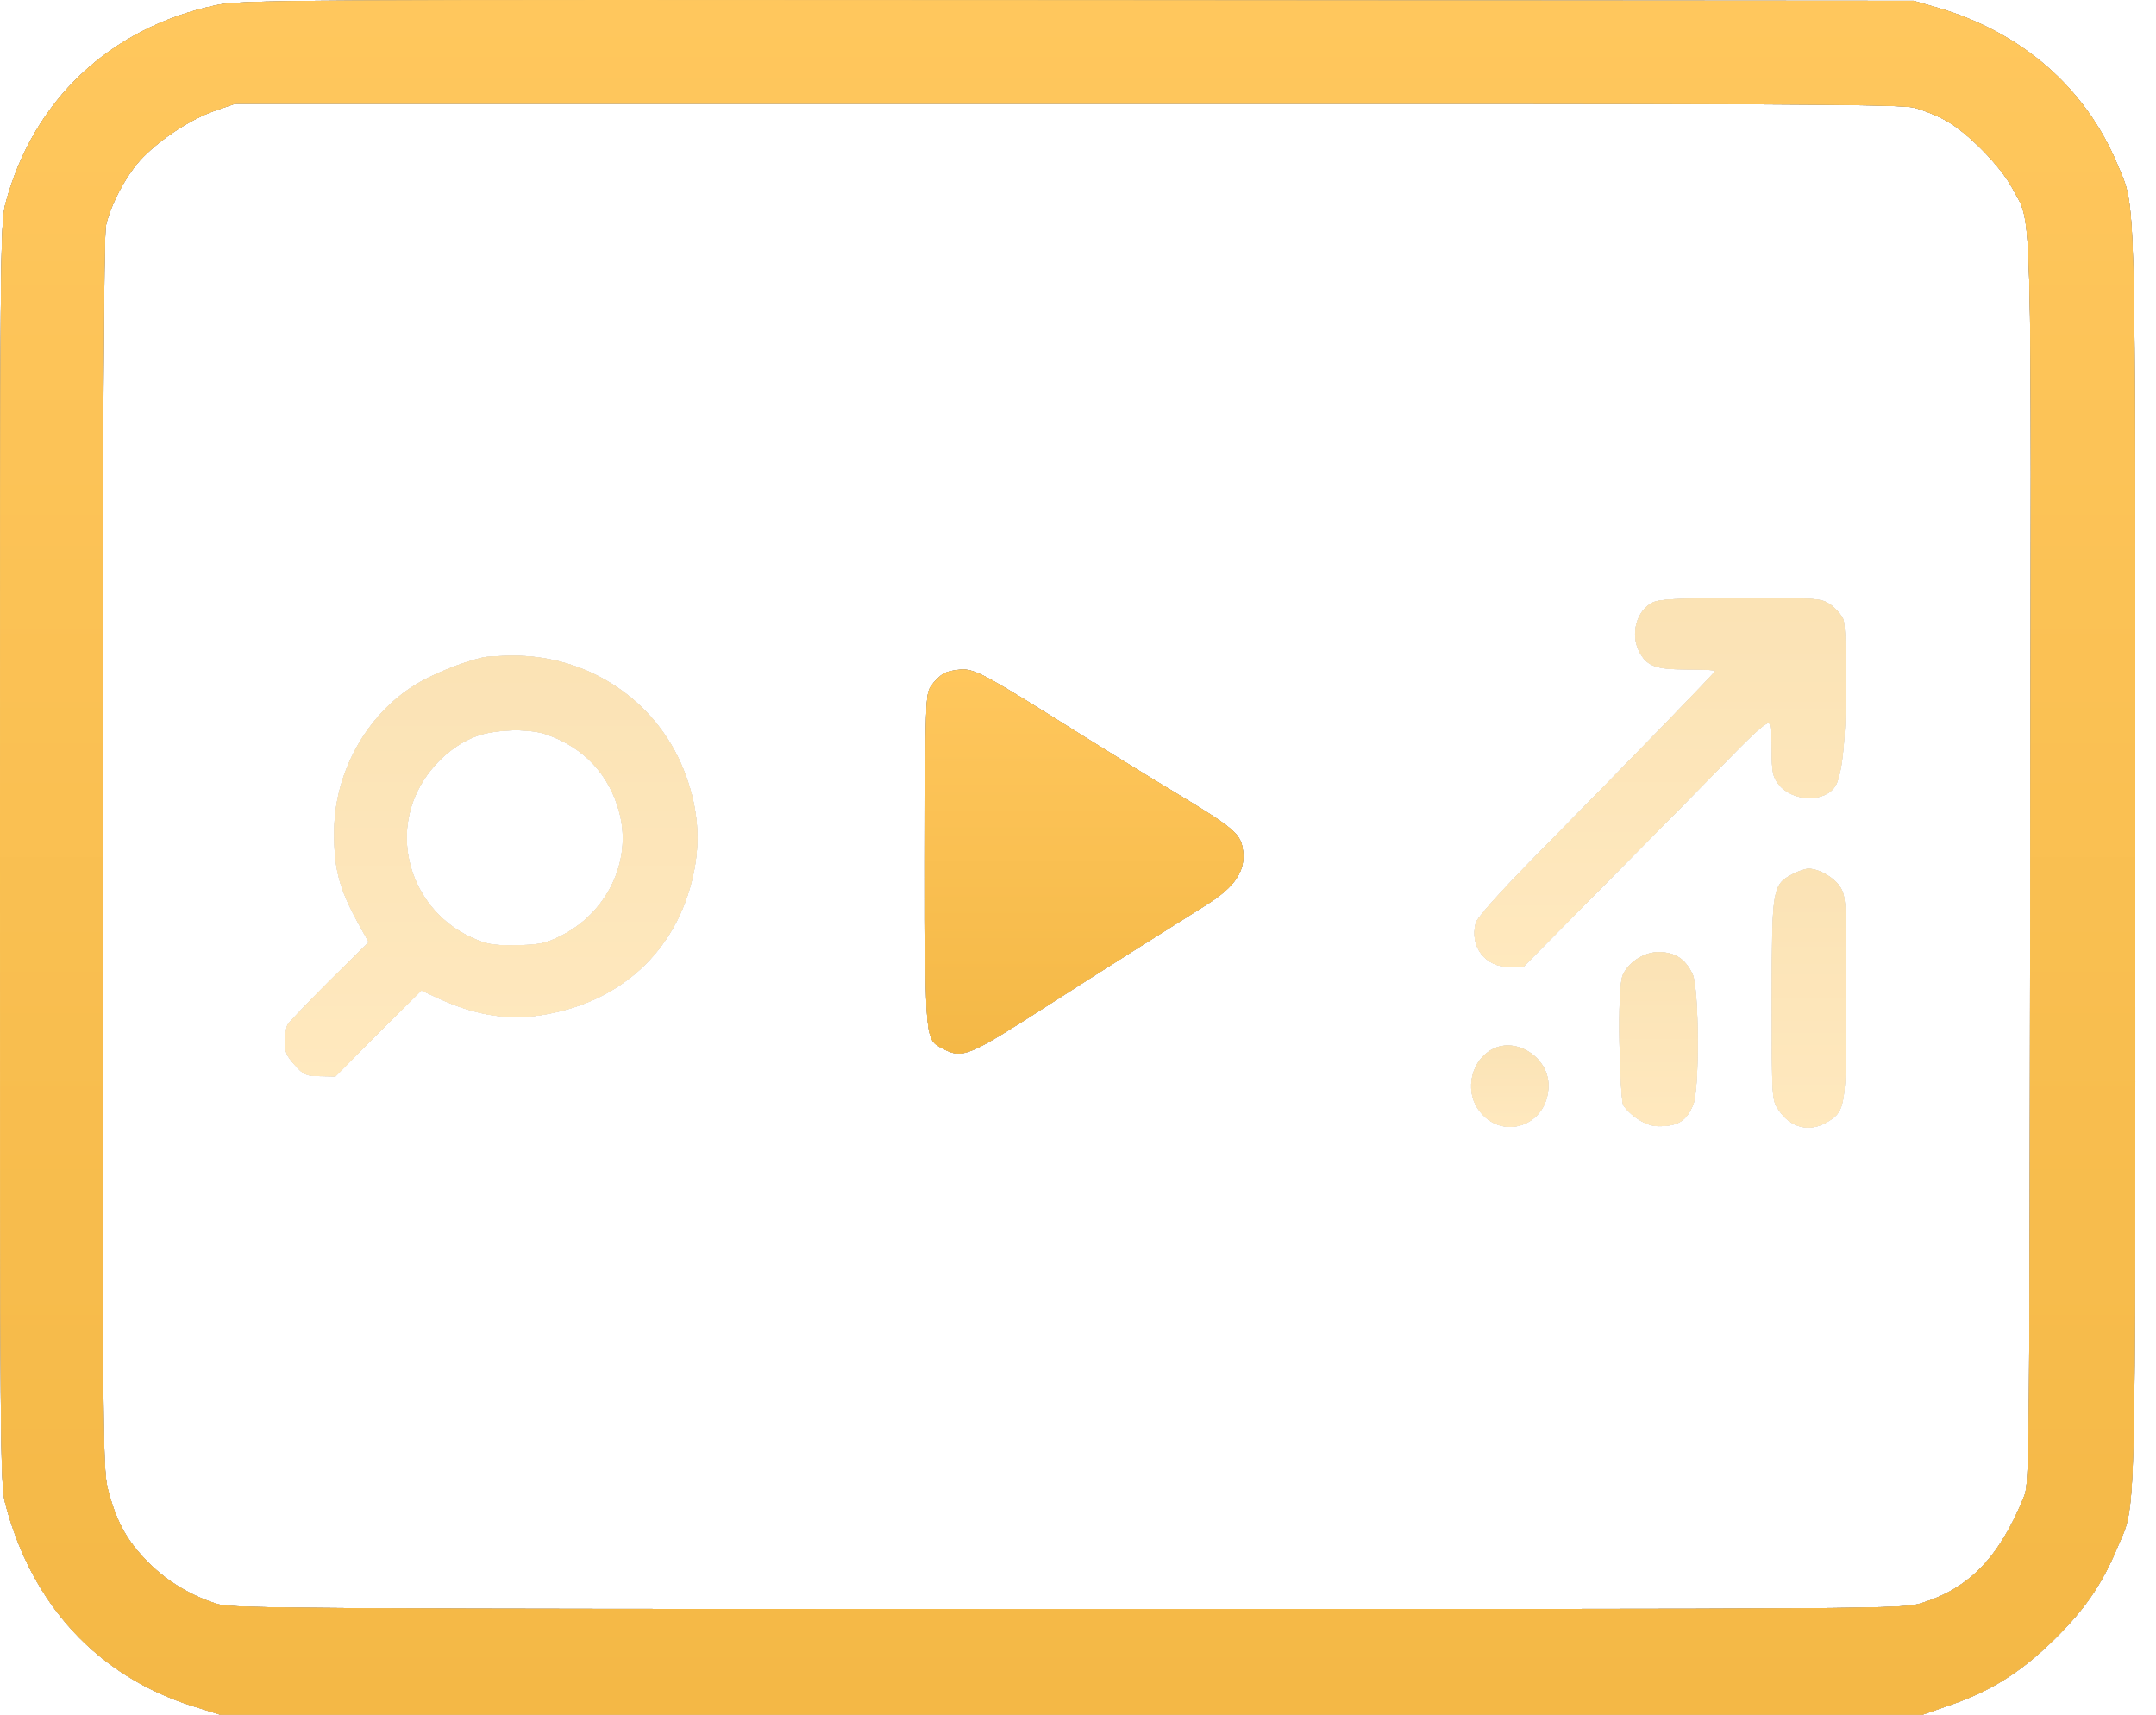 <?xml version="1.0" encoding="UTF-8"?> <svg xmlns="http://www.w3.org/2000/svg" width="88" height="70" viewBox="0 0 88 70" fill="none"><path d="M8.807 0.215C4.482 1.139 1.336 4.102 0.219 8.33C0.012 9.095 0 10.577 0 34.834C0 58.813 0.012 60.586 0.206 61.339C1.275 65.494 3.984 68.433 7.896 69.66L8.989 70H43.729H78.47L79.624 69.599C81.3 69.016 82.503 68.251 83.875 66.903C85.102 65.688 85.794 64.68 86.426 63.173C87.204 61.327 87.155 63.016 87.155 34.968C87.155 6.981 87.191 8.585 86.426 6.714C85.114 3.58 82.527 1.321 79.077 0.313L78.105 0.033L43.972 0.009C11.333 -0.015 9.79 -0.003 8.807 0.215ZM78.118 4.394C78.47 4.479 79.041 4.71 79.393 4.904C80.28 5.378 81.665 6.787 82.138 7.686C82.964 9.265 82.916 7.236 82.867 35.223C82.843 59.311 82.831 60.55 82.624 61.072C81.616 63.562 80.389 64.838 78.433 65.445C77.668 65.688 77.231 65.688 43.62 65.688C12.815 65.688 9.511 65.664 8.916 65.494C7.859 65.178 6.851 64.582 6.074 63.805C5.211 62.943 4.786 62.19 4.446 60.951C4.191 60.052 4.191 59.967 4.191 34.895C4.191 18.084 4.239 9.569 4.324 9.204C4.519 8.354 5.114 7.224 5.709 6.556C6.45 5.742 7.726 4.892 8.746 4.528L9.596 4.236H43.547C71.935 4.224 77.595 4.248 78.118 4.394Z" fill="#272526"></path><path d="M8.807 0.215C4.482 1.139 1.336 4.102 0.219 8.33C0.012 9.095 0 10.577 0 34.834C0 58.813 0.012 60.586 0.206 61.339C1.275 65.494 3.984 68.433 7.896 69.66L8.989 70H43.729H78.47L79.624 69.599C81.3 69.016 82.503 68.251 83.875 66.903C85.102 65.688 85.794 64.68 86.426 63.173C87.204 61.327 87.155 63.016 87.155 34.968C87.155 6.981 87.191 8.585 86.426 6.714C85.114 3.58 82.527 1.321 79.077 0.313L78.105 0.033L43.972 0.009C11.333 -0.015 9.79 -0.003 8.807 0.215ZM78.118 4.394C78.47 4.479 79.041 4.71 79.393 4.904C80.28 5.378 81.665 6.787 82.138 7.686C82.964 9.265 82.916 7.236 82.867 35.223C82.843 59.311 82.831 60.55 82.624 61.072C81.616 63.562 80.389 64.838 78.433 65.445C77.668 65.688 77.231 65.688 43.62 65.688C12.815 65.688 9.511 65.664 8.916 65.494C7.859 65.178 6.851 64.582 6.074 63.805C5.211 62.943 4.786 62.19 4.446 60.951C4.191 60.052 4.191 59.967 4.191 34.895C4.191 18.084 4.239 9.569 4.324 9.204C4.519 8.354 5.114 7.224 5.709 6.556C6.45 5.742 7.726 4.892 8.746 4.528L9.596 4.236H43.547C71.935 4.224 77.595 4.248 78.118 4.394Z" fill="url(#paint0_linear_686_491)"></path><path d="M8.807 0.215C4.482 1.139 1.336 4.102 0.219 8.33C0.012 9.095 0 10.577 0 34.834C0 58.813 0.012 60.586 0.206 61.339C1.275 65.494 3.984 68.433 7.896 69.66L8.989 70H43.729H78.47L79.624 69.599C81.3 69.016 82.503 68.251 83.875 66.903C85.102 65.688 85.794 64.68 86.426 63.173C87.204 61.327 87.155 63.016 87.155 34.968C87.155 6.981 87.191 8.585 86.426 6.714C85.114 3.58 82.527 1.321 79.077 0.313L78.105 0.033L43.972 0.009C11.333 -0.015 9.79 -0.003 8.807 0.215ZM78.118 4.394C78.47 4.479 79.041 4.71 79.393 4.904C80.28 5.378 81.665 6.787 82.138 7.686C82.964 9.265 82.916 7.236 82.867 35.223C82.843 59.311 82.831 60.55 82.624 61.072C81.616 63.562 80.389 64.838 78.433 65.445C77.668 65.688 77.231 65.688 43.62 65.688C12.815 65.688 9.511 65.664 8.916 65.494C7.859 65.178 6.851 64.582 6.074 63.805C5.211 62.943 4.786 62.19 4.446 60.951C4.191 60.052 4.191 59.967 4.191 34.895C4.191 18.084 4.239 9.569 4.324 9.204C4.519 8.354 5.114 7.224 5.709 6.556C6.45 5.742 7.726 4.892 8.746 4.528L9.596 4.236H43.547C71.935 4.224 77.595 4.248 78.118 4.394Z" fill="url(#paint1_linear_686_491)"></path><path d="M8.807 0.215C4.482 1.139 1.336 4.102 0.219 8.33C0.012 9.095 0 10.577 0 34.834C0 58.813 0.012 60.586 0.206 61.339C1.275 65.494 3.984 68.433 7.896 69.66L8.989 70H43.729H78.47L79.624 69.599C81.3 69.016 82.503 68.251 83.875 66.903C85.102 65.688 85.794 64.68 86.426 63.173C87.204 61.327 87.155 63.016 87.155 34.968C87.155 6.981 87.191 8.585 86.426 6.714C85.114 3.58 82.527 1.321 79.077 0.313L78.105 0.033L43.972 0.009C11.333 -0.015 9.79 -0.003 8.807 0.215ZM78.118 4.394C78.47 4.479 79.041 4.71 79.393 4.904C80.28 5.378 81.665 6.787 82.138 7.686C82.964 9.265 82.916 7.236 82.867 35.223C82.843 59.311 82.831 60.55 82.624 61.072C81.616 63.562 80.389 64.838 78.433 65.445C77.668 65.688 77.231 65.688 43.62 65.688C12.815 65.688 9.511 65.664 8.916 65.494C7.859 65.178 6.851 64.582 6.074 63.805C5.211 62.943 4.786 62.19 4.446 60.951C4.191 60.052 4.191 59.967 4.191 34.895C4.191 18.084 4.239 9.569 4.324 9.204C4.519 8.354 5.114 7.224 5.709 6.556C6.45 5.742 7.726 4.892 8.746 4.528L9.596 4.236H43.547C71.935 4.224 77.595 4.248 78.118 4.394Z" fill="url(#paint2_linear_686_491)"></path><g opacity="0.4"><path d="M19.703 26.84C18.816 27.047 17.577 27.557 16.909 27.982C14.953 29.209 13.678 31.517 13.641 33.861C13.617 35.428 13.836 36.254 14.613 37.676L15.05 38.465L13.447 40.044C12.572 40.919 11.807 41.721 11.746 41.818C11.686 41.915 11.625 42.231 11.625 42.522C11.625 42.935 11.698 43.117 12.038 43.482C12.39 43.883 12.512 43.931 13.058 43.931L13.69 43.944L15.439 42.182L17.201 40.433L17.905 40.761C19.472 41.478 20.857 41.684 22.363 41.393C25.558 40.797 27.768 38.599 28.352 35.441C28.594 34.092 28.449 32.792 27.902 31.42C26.76 28.565 23.979 26.731 20.857 26.768C20.359 26.78 19.836 26.804 19.703 26.84ZM22.314 29.986C23.845 30.521 24.89 31.639 25.29 33.206C25.801 35.173 24.756 37.311 22.837 38.234C22.241 38.526 21.974 38.575 21.039 38.587C20.079 38.599 19.861 38.55 19.217 38.259C16.945 37.202 15.961 34.505 17.043 32.294C17.626 31.104 18.78 30.144 19.897 29.926C20.747 29.756 21.731 29.78 22.314 29.986Z" fill="#272526"></path><path d="M19.703 26.84C18.816 27.047 17.577 27.557 16.909 27.982C14.953 29.209 13.678 31.517 13.641 33.861C13.617 35.428 13.836 36.254 14.613 37.676L15.05 38.465L13.447 40.044C12.572 40.919 11.807 41.721 11.746 41.818C11.686 41.915 11.625 42.231 11.625 42.522C11.625 42.935 11.698 43.117 12.038 43.482C12.39 43.883 12.512 43.931 13.058 43.931L13.69 43.944L15.439 42.182L17.201 40.433L17.905 40.761C19.472 41.478 20.857 41.684 22.363 41.393C25.558 40.797 27.768 38.599 28.352 35.441C28.594 34.092 28.449 32.792 27.902 31.42C26.76 28.565 23.979 26.731 20.857 26.768C20.359 26.78 19.836 26.804 19.703 26.84ZM22.314 29.986C23.845 30.521 24.89 31.639 25.29 33.206C25.801 35.173 24.756 37.311 22.837 38.234C22.241 38.526 21.974 38.575 21.039 38.587C20.079 38.599 19.861 38.55 19.217 38.259C16.945 37.202 15.961 34.505 17.043 32.294C17.626 31.104 18.78 30.144 19.897 29.926C20.747 29.756 21.731 29.78 22.314 29.986Z" fill="url(#paint3_linear_686_491)"></path><path d="M19.703 26.84C18.816 27.047 17.577 27.557 16.909 27.982C14.953 29.209 13.678 31.517 13.641 33.861C13.617 35.428 13.836 36.254 14.613 37.676L15.05 38.465L13.447 40.044C12.572 40.919 11.807 41.721 11.746 41.818C11.686 41.915 11.625 42.231 11.625 42.522C11.625 42.935 11.698 43.117 12.038 43.482C12.39 43.883 12.512 43.931 13.058 43.931L13.69 43.944L15.439 42.182L17.201 40.433L17.905 40.761C19.472 41.478 20.857 41.684 22.363 41.393C25.558 40.797 27.768 38.599 28.352 35.441C28.594 34.092 28.449 32.792 27.902 31.42C26.76 28.565 23.979 26.731 20.857 26.768C20.359 26.78 19.836 26.804 19.703 26.84ZM22.314 29.986C23.845 30.521 24.89 31.639 25.29 33.206C25.801 35.173 24.756 37.311 22.837 38.234C22.241 38.526 21.974 38.575 21.039 38.587C20.079 38.599 19.861 38.55 19.217 38.259C16.945 37.202 15.961 34.505 17.043 32.294C17.626 31.104 18.78 30.144 19.897 29.926C20.747 29.756 21.731 29.78 22.314 29.986Z" fill="url(#paint4_linear_686_491)"></path><path d="M19.703 26.84C18.816 27.047 17.577 27.557 16.909 27.982C14.953 29.209 13.678 31.517 13.641 33.861C13.617 35.428 13.836 36.254 14.613 37.676L15.05 38.465L13.447 40.044C12.572 40.919 11.807 41.721 11.746 41.818C11.686 41.915 11.625 42.231 11.625 42.522C11.625 42.935 11.698 43.117 12.038 43.482C12.39 43.883 12.512 43.931 13.058 43.931L13.69 43.944L15.439 42.182L17.201 40.433L17.905 40.761C19.472 41.478 20.857 41.684 22.363 41.393C25.558 40.797 27.768 38.599 28.352 35.441C28.594 34.092 28.449 32.792 27.902 31.42C26.76 28.565 23.979 26.731 20.857 26.768C20.359 26.78 19.836 26.804 19.703 26.84ZM22.314 29.986C23.845 30.521 24.89 31.639 25.29 33.206C25.801 35.173 24.756 37.311 22.837 38.234C22.241 38.526 21.974 38.575 21.039 38.587C20.079 38.599 19.861 38.55 19.217 38.259C16.945 37.202 15.961 34.505 17.043 32.294C17.626 31.104 18.78 30.144 19.897 29.926C20.747 29.756 21.731 29.78 22.314 29.986Z" fill="url(#paint5_linear_686_491)"></path></g><path d="M38.519 27.5C38.361 27.585 38.13 27.816 37.996 28.011C37.778 28.351 37.766 28.642 37.766 35.141C37.766 42.575 37.754 42.429 38.495 42.818C39.296 43.231 39.515 43.134 42.807 41.02C44.811 39.733 47.69 37.91 49.184 36.975C50.459 36.186 50.884 35.505 50.714 34.594C50.605 34.023 50.265 33.744 48.091 32.432C47.058 31.813 45.248 30.695 44.082 29.966C40.316 27.598 39.831 27.33 39.284 27.33C39.017 27.343 38.677 27.403 38.519 27.5Z" fill="#272526"></path><path d="M38.519 27.5C38.361 27.585 38.13 27.816 37.996 28.011C37.778 28.351 37.766 28.642 37.766 35.141C37.766 42.575 37.754 42.429 38.495 42.818C39.296 43.231 39.515 43.134 42.807 41.02C44.811 39.733 47.69 37.91 49.184 36.975C50.459 36.186 50.884 35.505 50.714 34.594C50.605 34.023 50.265 33.744 48.091 32.432C47.058 31.813 45.248 30.695 44.082 29.966C40.316 27.598 39.831 27.33 39.284 27.33C39.017 27.343 38.677 27.403 38.519 27.5Z" fill="url(#paint6_linear_686_491)"></path><path d="M38.519 27.5C38.361 27.585 38.13 27.816 37.996 28.011C37.778 28.351 37.766 28.642 37.766 35.141C37.766 42.575 37.754 42.429 38.495 42.818C39.296 43.231 39.515 43.134 42.807 41.02C44.811 39.733 47.69 37.91 49.184 36.975C50.459 36.186 50.884 35.505 50.714 34.594C50.605 34.023 50.265 33.744 48.091 32.432C47.058 31.813 45.248 30.695 44.082 29.966C40.316 27.598 39.831 27.33 39.284 27.33C39.017 27.343 38.677 27.403 38.519 27.5Z" fill="url(#paint7_linear_686_491)"></path><path d="M38.519 27.5C38.361 27.585 38.13 27.816 37.996 28.011C37.778 28.351 37.766 28.642 37.766 35.141C37.766 42.575 37.754 42.429 38.495 42.818C39.296 43.231 39.515 43.134 42.807 41.02C44.811 39.733 47.69 37.91 49.184 36.975C50.459 36.186 50.884 35.505 50.714 34.594C50.605 34.023 50.265 33.744 48.091 32.432C47.058 31.813 45.248 30.695 44.082 29.966C40.316 27.598 39.831 27.33 39.284 27.33C39.017 27.343 38.677 27.403 38.519 27.5Z" fill="url(#paint8_linear_686_491)"></path><g opacity="0.4"><path d="M67.435 24.607C66.791 24.947 66.548 25.882 66.9 26.587C67.216 27.194 67.569 27.328 68.856 27.328C69.488 27.328 70.01 27.352 70.01 27.388C70.01 27.449 66.791 30.765 62.758 34.859C61.228 36.414 60.28 37.47 60.232 37.689C59.989 38.649 60.62 39.475 61.604 39.475H62.175L65.698 35.916C67.641 33.96 69.876 31.689 70.666 30.875C71.686 29.83 72.148 29.429 72.221 29.538C72.269 29.623 72.318 30.146 72.318 30.68C72.318 31.506 72.367 31.725 72.585 32.004C73.168 32.757 74.504 32.767 74.918 32.077C75.331 31.387 75.331 28.64 75.331 28.64C75.355 26.66 75.318 25.469 75.233 25.275C75.16 25.105 74.93 24.837 74.711 24.68C74.322 24.424 74.237 24.412 71.031 24.412C68.382 24.424 67.702 24.461 67.435 24.607Z" fill="#272526"></path><path d="M67.435 24.607C66.791 24.947 66.548 25.882 66.9 26.587C67.216 27.194 67.569 27.328 68.856 27.328C69.488 27.328 70.01 27.352 70.01 27.388C70.01 27.449 66.791 30.765 62.758 34.859C61.228 36.414 60.28 37.47 60.232 37.689C59.989 38.649 60.62 39.475 61.604 39.475H62.175L65.698 35.916C67.641 33.96 69.876 31.689 70.666 30.875C71.686 29.83 72.148 29.429 72.221 29.538C72.269 29.623 72.318 30.146 72.318 30.68C72.318 31.506 72.367 31.725 72.585 32.004C73.168 32.757 74.504 32.767 74.918 32.077C75.331 31.387 75.331 28.64 75.331 28.64C75.355 26.66 75.318 25.469 75.233 25.275C75.16 25.105 74.93 24.837 74.711 24.68C74.322 24.424 74.237 24.412 71.031 24.412C68.382 24.424 67.702 24.461 67.435 24.607Z" fill="url(#paint9_linear_686_491)"></path><path d="M67.435 24.607C66.791 24.947 66.548 25.882 66.9 26.587C67.216 27.194 67.569 27.328 68.856 27.328C69.488 27.328 70.01 27.352 70.01 27.388C70.01 27.449 66.791 30.765 62.758 34.859C61.228 36.414 60.28 37.47 60.232 37.689C59.989 38.649 60.62 39.475 61.604 39.475H62.175L65.698 35.916C67.641 33.96 69.876 31.689 70.666 30.875C71.686 29.83 72.148 29.429 72.221 29.538C72.269 29.623 72.318 30.146 72.318 30.68C72.318 31.506 72.367 31.725 72.585 32.004C73.168 32.757 74.504 32.767 74.918 32.077C75.331 31.387 75.331 28.64 75.331 28.64C75.355 26.66 75.318 25.469 75.233 25.275C75.16 25.105 74.93 24.837 74.711 24.68C74.322 24.424 74.237 24.412 71.031 24.412C68.382 24.424 67.702 24.461 67.435 24.607Z" fill="url(#paint10_linear_686_491)"></path><path d="M67.435 24.607C66.791 24.947 66.548 25.882 66.9 26.587C67.216 27.194 67.569 27.328 68.856 27.328C69.488 27.328 70.01 27.352 70.01 27.388C70.01 27.449 66.791 30.765 62.758 34.859C61.228 36.414 60.28 37.47 60.232 37.689C59.989 38.649 60.62 39.475 61.604 39.475H62.175L65.698 35.916C67.641 33.96 69.876 31.689 70.666 30.875C71.686 29.83 72.148 29.429 72.221 29.538C72.269 29.623 72.318 30.146 72.318 30.68C72.318 31.506 72.367 31.725 72.585 32.004C73.168 32.757 74.504 32.767 74.918 32.077C75.331 31.387 75.331 28.64 75.331 28.64C75.355 26.66 75.318 25.469 75.233 25.275C75.16 25.105 74.93 24.837 74.711 24.68C74.322 24.424 74.237 24.412 71.031 24.412C68.382 24.424 67.702 24.461 67.435 24.607Z" fill="url(#paint11_linear_686_491)"></path><path d="M73.171 35.684C72.345 36.121 72.32 36.255 72.32 40.822C72.32 44.867 72.32 44.903 72.6 45.316C73.098 46.057 73.875 46.239 74.604 45.79C75.333 45.341 75.357 45.146 75.357 40.664C75.357 36.826 75.345 36.595 75.114 36.218C74.871 35.83 74.252 35.465 73.814 35.465C73.693 35.465 73.401 35.562 73.171 35.684Z" fill="#272526"></path><path d="M73.171 35.684C72.345 36.121 72.32 36.255 72.32 40.822C72.32 44.867 72.32 44.903 72.6 45.316C73.098 46.057 73.875 46.239 74.604 45.79C75.333 45.341 75.357 45.146 75.357 40.664C75.357 36.826 75.345 36.595 75.114 36.218C74.871 35.83 74.252 35.465 73.814 35.465C73.693 35.465 73.401 35.562 73.171 35.684Z" fill="url(#paint12_linear_686_491)"></path><path d="M73.171 35.684C72.345 36.121 72.32 36.255 72.32 40.822C72.32 44.867 72.32 44.903 72.6 45.316C73.098 46.057 73.875 46.239 74.604 45.79C75.333 45.341 75.357 45.146 75.357 40.664C75.357 36.826 75.345 36.595 75.114 36.218C74.871 35.83 74.252 35.465 73.814 35.465C73.693 35.465 73.401 35.562 73.171 35.684Z" fill="url(#paint13_linear_686_491)"></path><path d="M73.171 35.684C72.345 36.121 72.32 36.255 72.32 40.822C72.32 44.867 72.32 44.903 72.6 45.316C73.098 46.057 73.875 46.239 74.604 45.79C75.333 45.341 75.357 45.146 75.357 40.664C75.357 36.826 75.345 36.595 75.114 36.218C74.871 35.83 74.252 35.465 73.814 35.465C73.693 35.465 73.401 35.562 73.171 35.684Z" fill="url(#paint14_linear_686_491)"></path><path d="M66.251 39.768C65.964 40.331 66.136 44.862 66.251 45.1C66.367 45.339 67.043 45.975 67.687 45.975C68.488 45.975 68.828 45.768 69.108 45.1C69.375 44.493 69.351 40.326 69.084 39.768C68.78 39.136 68.367 38.869 67.687 38.869C67.176 38.869 66.539 39.204 66.251 39.768Z" fill="#272526"></path><path d="M66.251 39.768C65.964 40.331 66.136 44.862 66.251 45.1C66.367 45.339 67.043 45.975 67.687 45.975C68.488 45.975 68.828 45.768 69.108 45.1C69.375 44.493 69.351 40.326 69.084 39.768C68.78 39.136 68.367 38.869 67.687 38.869C67.176 38.869 66.539 39.204 66.251 39.768Z" fill="url(#paint15_linear_686_491)"></path><path d="M66.251 39.768C65.964 40.331 66.136 44.862 66.251 45.1C66.367 45.339 67.043 45.975 67.687 45.975C68.488 45.975 68.828 45.768 69.108 45.1C69.375 44.493 69.351 40.326 69.084 39.768C68.78 39.136 68.367 38.869 67.687 38.869C67.176 38.869 66.539 39.204 66.251 39.768Z" fill="url(#paint16_linear_686_491)"></path><path d="M66.251 39.768C65.964 40.331 66.136 44.862 66.251 45.1C66.367 45.339 67.043 45.975 67.687 45.975C68.488 45.975 68.828 45.768 69.108 45.1C69.375 44.493 69.351 40.326 69.084 39.768C68.78 39.136 68.367 38.869 67.687 38.869C67.176 38.869 66.539 39.204 66.251 39.768Z" fill="url(#paint17_linear_686_491)"></path><path d="M60.932 42.826C60.069 43.264 59.778 44.466 60.324 45.268C61.248 46.628 63.203 45.984 63.203 44.308C63.203 43.178 61.903 42.328 60.932 42.826Z" fill="#272526"></path><path d="M60.932 42.826C60.069 43.264 59.778 44.466 60.324 45.268C61.248 46.628 63.203 45.984 63.203 44.308C63.203 43.178 61.903 42.328 60.932 42.826Z" fill="url(#paint18_linear_686_491)"></path><path d="M60.932 42.826C60.069 43.264 59.778 44.466 60.324 45.268C61.248 46.628 63.203 45.984 63.203 44.308C63.203 43.178 61.903 42.328 60.932 42.826Z" fill="url(#paint19_linear_686_491)"></path><path d="M60.932 42.826C60.069 43.264 59.778 44.466 60.324 45.268C61.248 46.628 63.203 45.984 63.203 44.308C63.203 43.178 61.903 42.328 60.932 42.826Z" fill="url(#paint20_linear_686_491)"></path></g><defs><linearGradient id="paint0_linear_686_491" x1="43.578" y1="70" x2="43.578" y2="0" gradientUnits="userSpaceOnUse"><stop stop-color="#947E67"></stop><stop offset="1" stop-color="#AA9682"></stop></linearGradient><linearGradient id="paint1_linear_686_491" x1="43.578" y1="70" x2="43.578" y2="0" gradientUnits="userSpaceOnUse"><stop stop-color="#FFD88E"></stop><stop offset="1" stop-color="#E9BD69"></stop></linearGradient><linearGradient id="paint2_linear_686_491" x1="43.578" y1="70" x2="43.578" y2="0" gradientUnits="userSpaceOnUse"><stop stop-color="#F4B846"></stop><stop offset="1" stop-color="#FFC75D"></stop></linearGradient><linearGradient id="paint3_linear_686_491" x1="20.045" y1="43.944" x2="20.045" y2="26.767" gradientUnits="userSpaceOnUse"><stop stop-color="#947E67"></stop><stop offset="1" stop-color="#AA9682"></stop></linearGradient><linearGradient id="paint4_linear_686_491" x1="20.045" y1="43.944" x2="20.045" y2="26.767" gradientUnits="userSpaceOnUse"><stop stop-color="#FFD88E"></stop><stop offset="1" stop-color="#E9BD69"></stop></linearGradient><linearGradient id="paint5_linear_686_491" x1="20.045" y1="43.944" x2="20.045" y2="26.767" gradientUnits="userSpaceOnUse"><stop stop-color="#FFC75D"></stop><stop offset="1" stop-color="#F4B846"></stop></linearGradient><linearGradient id="paint6_linear_686_491" x1="44.258" y1="43.012" x2="44.258" y2="27.33" gradientUnits="userSpaceOnUse"><stop stop-color="#947E67"></stop><stop offset="1" stop-color="#AA9682"></stop></linearGradient><linearGradient id="paint7_linear_686_491" x1="44.258" y1="43.012" x2="44.258" y2="27.33" gradientUnits="userSpaceOnUse"><stop stop-color="#FFD88E"></stop><stop offset="1" stop-color="#E9BD69"></stop></linearGradient><linearGradient id="paint8_linear_686_491" x1="44.258" y1="43.012" x2="44.258" y2="27.33" gradientUnits="userSpaceOnUse"><stop stop-color="#F4B846"></stop><stop offset="1" stop-color="#FFC75D"></stop></linearGradient><linearGradient id="paint9_linear_686_491" x1="67.759" y1="39.475" x2="67.759" y2="24.412" gradientUnits="userSpaceOnUse"><stop stop-color="#947E67"></stop><stop offset="1" stop-color="#AA9682"></stop></linearGradient><linearGradient id="paint10_linear_686_491" x1="67.759" y1="39.475" x2="67.759" y2="24.412" gradientUnits="userSpaceOnUse"><stop stop-color="#FFD88E"></stop><stop offset="1" stop-color="#E9BD69"></stop></linearGradient><linearGradient id="paint11_linear_686_491" x1="67.759" y1="39.475" x2="67.759" y2="24.412" gradientUnits="userSpaceOnUse"><stop stop-color="#FFC75D"></stop><stop offset="1" stop-color="#F4B846"></stop></linearGradient><linearGradient id="paint12_linear_686_491" x1="73.839" y1="46.033" x2="73.839" y2="35.465" gradientUnits="userSpaceOnUse"><stop stop-color="#947E67"></stop><stop offset="1" stop-color="#AA9682"></stop></linearGradient><linearGradient id="paint13_linear_686_491" x1="73.839" y1="46.033" x2="73.839" y2="35.465" gradientUnits="userSpaceOnUse"><stop stop-color="#FFD88E"></stop><stop offset="1" stop-color="#E9BD69"></stop></linearGradient><linearGradient id="paint14_linear_686_491" x1="73.839" y1="46.033" x2="73.839" y2="35.465" gradientUnits="userSpaceOnUse"><stop stop-color="#FFC75D"></stop><stop offset="1" stop-color="#F4B846"></stop></linearGradient><linearGradient id="paint15_linear_686_491" x1="67.695" y1="45.975" x2="67.695" y2="38.869" gradientUnits="userSpaceOnUse"><stop stop-color="#947E67"></stop><stop offset="1" stop-color="#AA9682"></stop></linearGradient><linearGradient id="paint16_linear_686_491" x1="67.695" y1="45.975" x2="67.695" y2="38.869" gradientUnits="userSpaceOnUse"><stop stop-color="#FFD88E"></stop><stop offset="1" stop-color="#E9BD69"></stop></linearGradient><linearGradient id="paint17_linear_686_491" x1="67.695" y1="45.975" x2="67.695" y2="38.869" gradientUnits="userSpaceOnUse"><stop stop-color="#FFC75D"></stop><stop offset="1" stop-color="#F4B846"></stop></linearGradient><linearGradient id="paint18_linear_686_491" x1="61.625" y1="46.004" x2="61.625" y2="42.681" gradientUnits="userSpaceOnUse"><stop stop-color="#947E67"></stop><stop offset="1" stop-color="#AA9682"></stop></linearGradient><linearGradient id="paint19_linear_686_491" x1="61.625" y1="46.004" x2="61.625" y2="42.681" gradientUnits="userSpaceOnUse"><stop stop-color="#FFD88E"></stop><stop offset="1" stop-color="#E9BD69"></stop></linearGradient><linearGradient id="paint20_linear_686_491" x1="61.625" y1="46.004" x2="61.625" y2="42.681" gradientUnits="userSpaceOnUse"><stop stop-color="#FFC75D"></stop><stop offset="1" stop-color="#F4B846"></stop></linearGradient></defs></svg> 